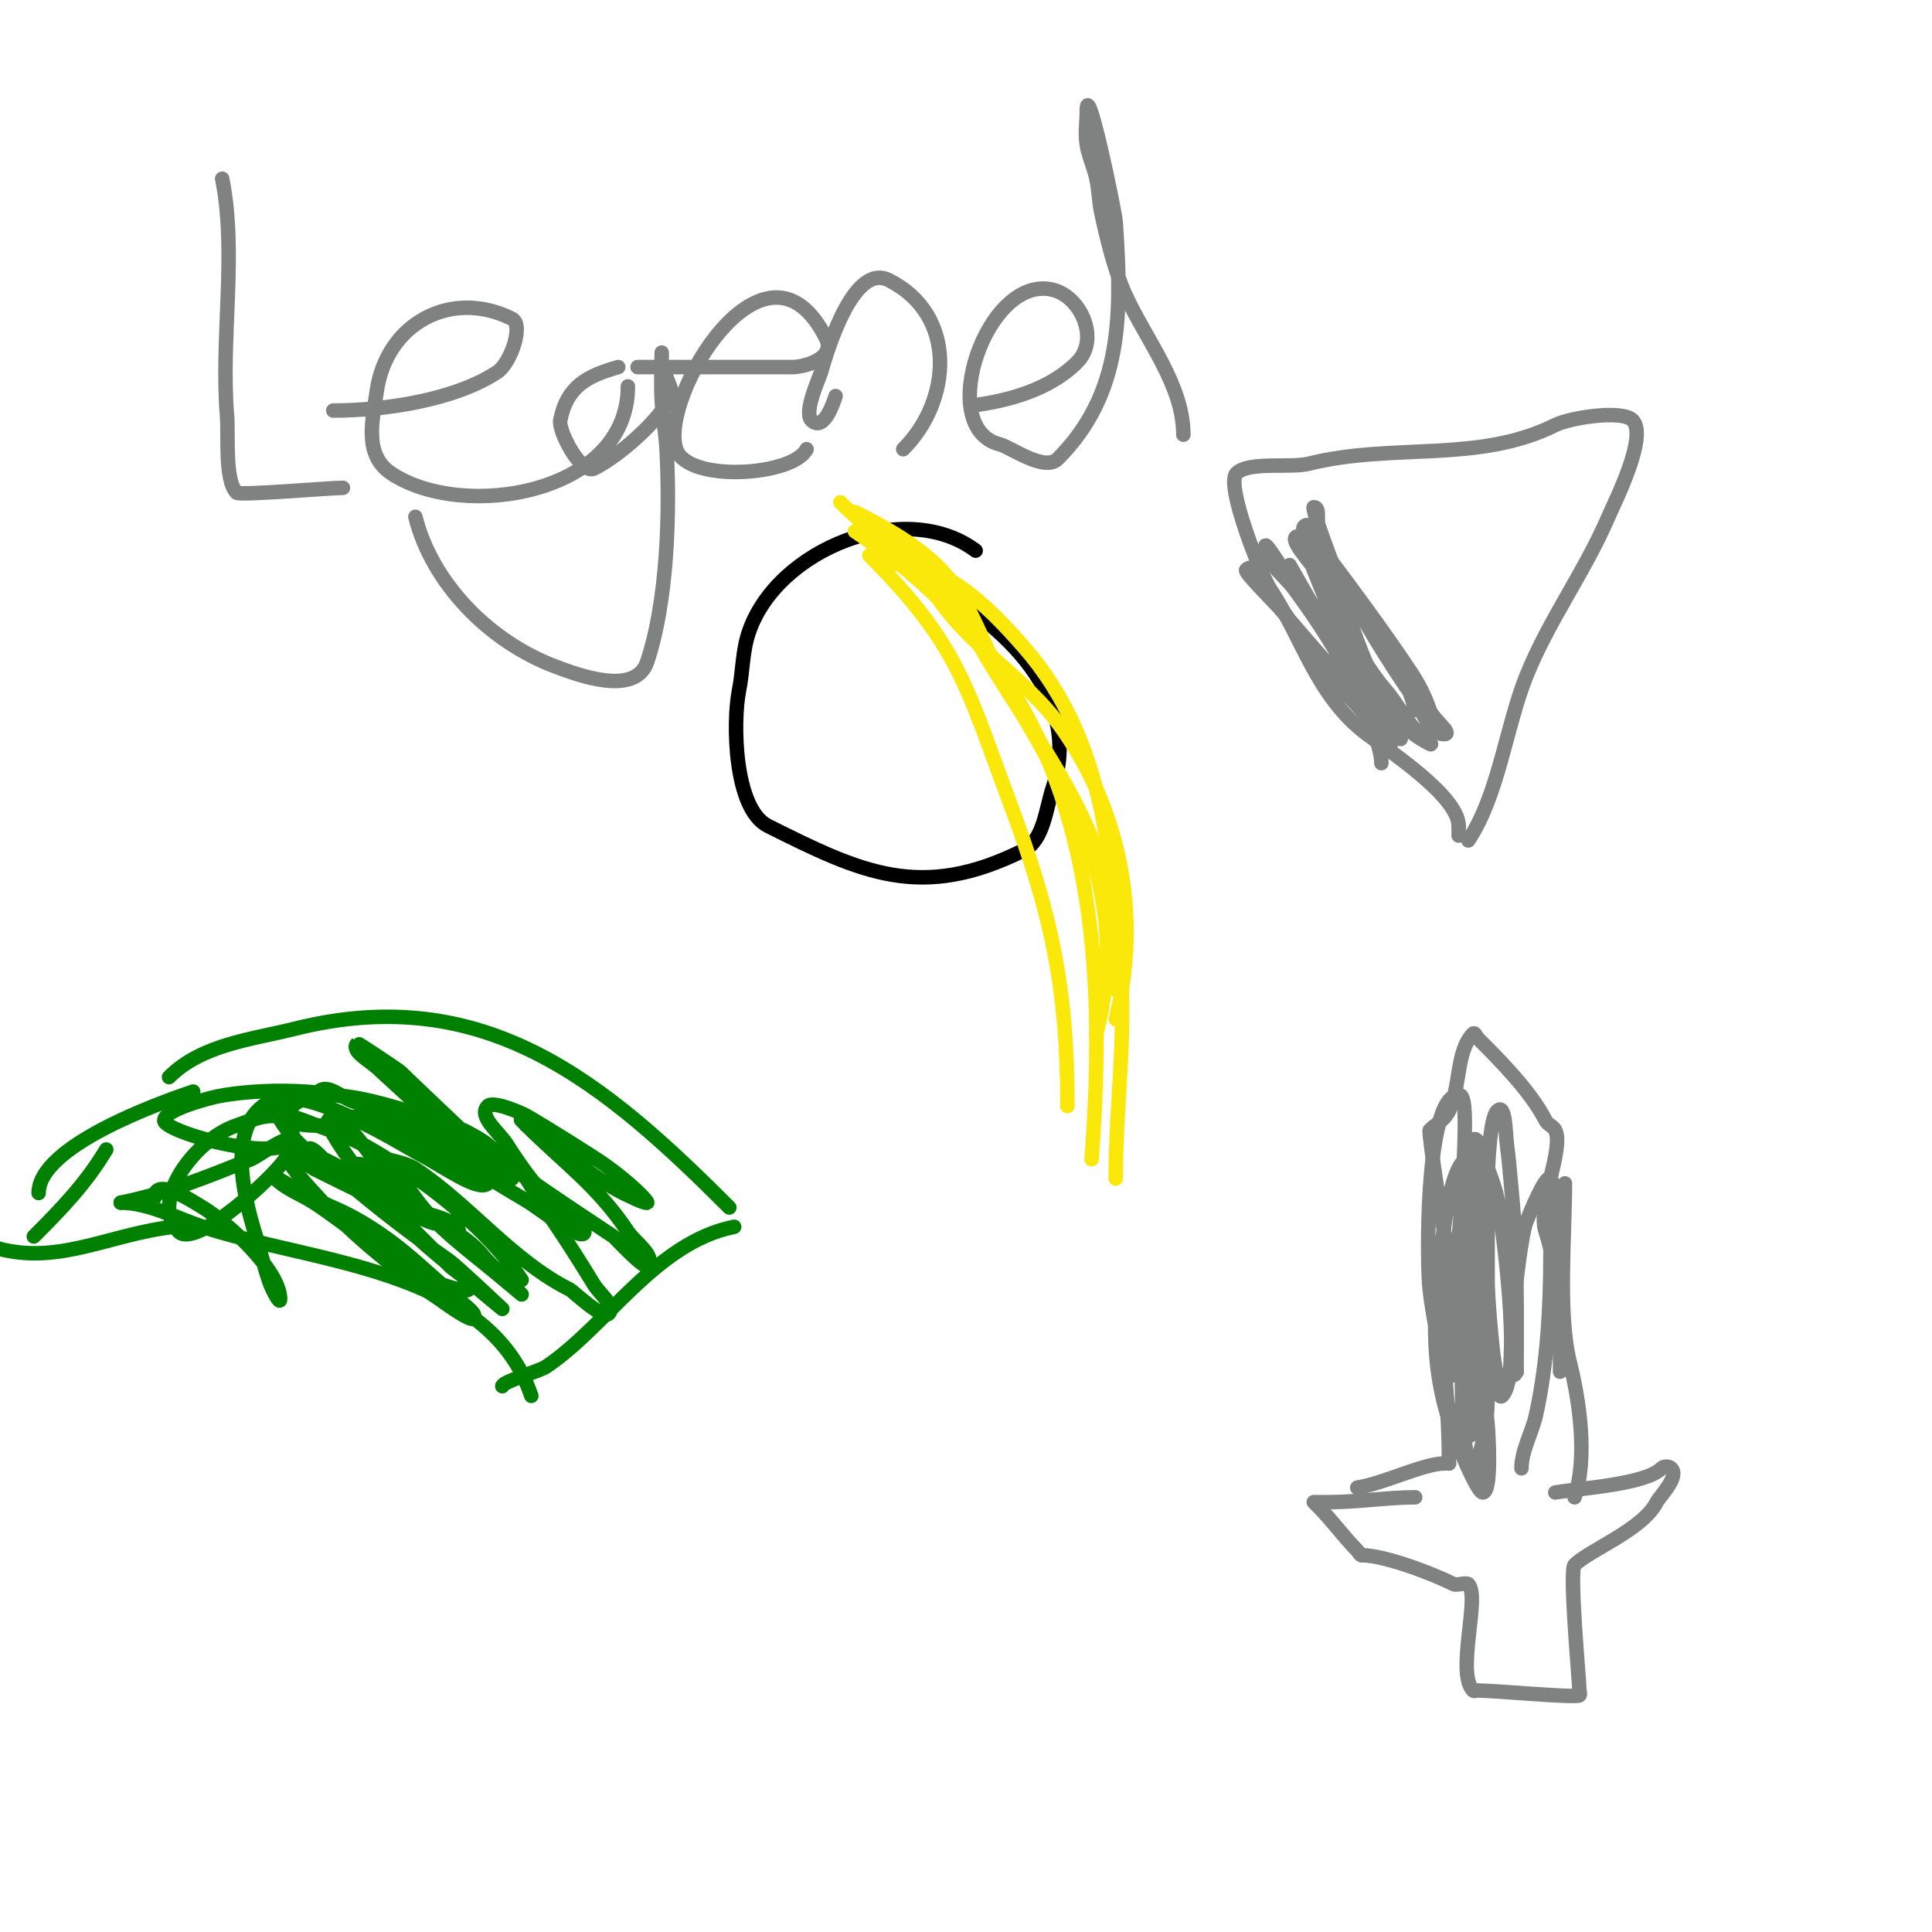 <svg viewBox='0 0 400 400' version='1.1' xmlns='http://www.w3.org/2000/svg' xmlns:xlink='http://www.w3.org/1999/xlink'><g fill='none' stroke='#000000' stroke-width='3' stroke-linecap='round' stroke-linejoin='round'><path d='M196,96'/><path d='M199,100'/><path d='M202,114c-14.559,-10.919 -41.187,-0.44 -47,17c-1.314,3.941 -1.185,7.924 -2,12c-1.31,6.552 -1.014,24.493 6,28c19.38,9.69 31.747,15.626 53,5c4.099,-2.05 4.548,-8.644 6,-13c6.655,-19.966 -12.301,-35.651 -29,-44'/></g>
<g fill='none' stroke='#fae80b' stroke-width='3' stroke-linecap='round' stroke-linejoin='round'><path d='M193,122c6.973,11.621 19.329,18.041 27,29c12.453,17.79 16.104,39.585 11,60'/><path d='M177,106c25.211,12.605 21.199,18.769 33,39c13.427,23.018 23.929,41.283 17,69'/><path d='M174,104c6.024,6.024 12.854,10.366 19,16c5.151,4.722 9.288,13.061 13,19c13.485,21.577 23.925,34.03 26,61c1.144,14.877 -1,29.102 -1,44'/><path d='M177,110c46.275,30.85 53.071,77.082 49,130'/><path d='M186,123'/><path d='M182,117c12.122,-2.02 22.064,7.93 30,17c17.13,19.577 19,46.169 19,71'/><path d='M180,115c18.653,18.653 20.199,27.532 29,51c8.671,23.122 12,38.412 12,63'/></g>
<g fill='none' stroke='#008000' stroke-width='3' stroke-linecap='round' stroke-linejoin='round'><path d='M152,254c-16.31,3.262 -26.412,20.608 -39,29c-1.355,0.903 -9,3.054 -9,4'/><path d='M151,250c-25.867,-25.867 -50.529,-46.868 -90,-37c-8.925,2.231 -19.228,3.228 -26,10'/><path d='M110,289c-8.812,-26.435 -45.636,-27.545 -68,-35c-5.299,-1.766 -11.337,-5 -17,-5'/><path d='M40,226c-7.244,2.415 -32,11.345 -32,21'/><path d='M36,254c-13.697,1.522 -24.611,8.463 -38,4'/><path d='M22,238c-4.262,7.104 -9.3,12.3 -15,18'/><path d='M108,265c-7.188,-10.782 -19.822,-20.48 -31,-27c-5.364,-3.129 -8.669,-3.868 -14,-6c-0.239,-0.096 -6.113,-2.225 -6,-2c5.289,10.578 17.198,15.099 27,20c1.67,0.835 11,2.222 11,5c0,0.745 -1.308,-0.723 -2,-1c-1.276,-0.51 -2.717,-0.507 -4,-1c-8.161,-3.139 -16.185,-7.092 -24,-11c-0.687,-0.343 -3.924,-3.076 -5,-2c-0.658,0.658 2.622,4.341 6,8c7.373,7.988 15.958,14.972 25,21c0.255,0.17 6.331,4.669 7,4c0.85,-0.85 -1.111,-2.192 -2,-3c-2.97,-2.7 -6.009,-5.324 -9,-8c-5.374,-4.808 -11.372,-9.159 -18,-12c-2.74,-1.174 -5.333,-2.667 -8,-4c-1.333,-0.667 -5.054,-3.054 -4,-2c2.224,2.224 5.36,3.292 8,5c7.296,4.721 15.808,12.489 24,16c0.089,0.038 7.132,2.868 8,2c1.509,-1.509 -2.491,-3.491 -4,-5c-7.224,-7.224 -13.645,-14.032 -22,-20c-0.269,-0.192 -7,-3.422 -7,-4c0,-0.745 1.473,0.473 2,1c1.667,1.667 3.21,3.466 5,5c7.037,6.031 14.408,11.685 22,17c1.482,1.038 11,10 11,10c0,0 -4.033,-3.295 -6,-5c-5.562,-4.821 -13.76,-10.64 -18,-17c-1.184,-1.776 -2.491,-3.491 -4,-5c-0.013,-0.013 -2.966,-3 -2,-3c3.801,0 5.96,4.72 9,7c3.695,2.771 13.659,7.545 17,12c0.779,1.039 8,8 8,8c0,0 -3.99,-3.345 -6,-5c-5.643,-4.647 -11.751,-9.051 -16,-15c-0.684,-0.958 -6,-8 -6,-8c0,0 4.246,0.831 6,2c11.347,7.565 20.018,19.009 32,25c0.599,0.299 6.781,6.219 8,5c1.581,-1.581 -1.834,-4.092 -3,-6c-2.893,-4.734 -5.857,-9.428 -9,-14c-0.659,-0.958 -6.854,-11 -7,-11c-0.745,0 0.587,1.38 1,2c0.634,0.951 10,9 10,9c0,0 -1.264,-1.411 -2,-2c-5.176,-4.141 -9.933,-8.777 -15,-13c-1.493,-1.244 -5,-3 -5,-3c0,0 3.305,2.703 5,4c8.3,6.347 17.279,12.186 26,18c0.383,0.256 6.254,6.746 7,6c1.9,-1.9 -2.509,-4.764 -4,-7c-6.335,-9.502 -13.249,-14.249 -21,-22'/><path d='M109,233c-2.282,-2.282 -1.012,-0.918 3,2c5.614,4.083 10.802,8.901 17,12c0.401,0.2 4.659,2.341 5,2c0.223,-0.223 -3.204,-3.909 -9,-8c-1.958,-1.382 -12.05,-7.743 -16,-10c-0.87,-0.497 -6.831,-3.169 -8,-2c-2.108,2.108 2.42,5.472 4,8c3.145,5.033 6.803,9.803 11,14c0.407,0.407 5,3.411 5,4c0,1.374 -2.813,-0.307 -4,-1c-3.114,-1.817 -5.87,-4.211 -9,-6c-5.216,-2.981 -21.442,-13.555 -30,-16c-0.066,-0.019 -11.741,-2.483 -10,1c2.454,4.908 6.381,9.778 10,14c0.237,0.277 3.821,4.41 5,5c0.298,0.149 1,0.333 1,0c0,-4.621 -11.356,-18.356 -14,-21c-1.509,-1.509 -5.509,-3.491 -4,-5c1.716,-1.716 4.712,1.192 7,2c9.202,3.248 16.526,6.158 25,11c0.411,0.235 8,5.986 8,5c0,-0.229 -19.919,-18.919 -23,-22c-0.473,-0.473 -8.936,-6.064 -9,-6c-1.509,1.509 2.436,3.548 4,5c3.631,3.372 7.296,6.708 11,10c0.344,0.306 13.921,12.079 12,14c-1.866,1.866 -9.183,-3.487 -14,-6c-3.906,-2.038 -23.687,-14.656 -31,-11c-9.518,4.759 -5.364,20.318 -3,28c0.34,1.106 2.079,7.698 3,10c0.446,1.116 2,4.202 2,3c0,-6.234 -11.521,-16.313 -16,-19c-2.363,-1.418 -10,-6.5 -10,-2'/><path d='M25,249c9.538,-1.908 18.042,-5.417 27,-9c1.031,-0.412 7.213,-4.787 8,-4c0.972,0.972 -0.272,2.835 -1,4c-2.15,3.44 -18.4,18.6 -22,15c-6.221,-6.221 3.317,-19.106 12,-22c2.576,-0.859 9.033,-3.933 11,0c5.03,10.06 -26,1.685 -26,-1c0,-2.361 10.029,-4.806 11,-5c8.404,-1.681 24.213,-1.893 32,2c6.674,3.337 -14.575,5.425 -17,3c-0.444,-0.444 -1.889,0.778 -1,-1c4.451,-8.901 23.299,-1.267 29,0'/></g>
<g fill='none' stroke='#808282' stroke-width='3' stroke-linecap='round' stroke-linejoin='round'><path d='M326,310c2.722,-8.165 1.026,-19.898 -1,-28c-2.484,-9.935 -1,-26.125 -1,-37'/><path d='M323,284c0,-8.308 -0.314,-20.942 -3,-29c-1.806,-5.419 3.873,-17.254 2,-21c-0.422,-0.843 -1.578,-1.157 -2,-2c-3.078,-6.156 -10.109,-13.109 -14,-17c-0.333,-0.333 -0.667,-1.333 -1,-1c-3.552,3.552 -2.613,11.226 -5,16c-1.034,2.068 -2.664,2.664 -4,4c-0.303,0.303 2.559,19.237 3,21c1.51,6.038 0,14.691 0,21c0,9.839 1,16.894 1,27'/><path d='M300,303l0,0'/><path d='M322,309c5.471,-0.912 18.671,-1.671 22,-5c0.471,-0.471 1.529,-0.471 2,0c1.758,1.758 -2.398,5.797 -3,7c-2.837,5.673 -13.908,9.908 -17,13c-1.15,1.15 1,24.208 1,26c0,0.333 0.236,0.764 0,1c-0.586,0.586 -17.75,-1 -21,-1c-0.333,0 -0.764,0.236 -1,0c-3.605,-3.605 1.525,-19.475 -1,-22c-0.462,-0.462 -2.396,0.302 -3,0c-4.776,-2.388 -14.503,-6 -19,-6'/><path d='M282,322c-0.471,0 -0.667,-0.667 -1,-1c-2.833,-2.833 -5.167,-6.167 -8,-9c-0.333,-0.333 -1,-1 -1,-1c0,0 2.8,0 3,0c6.322,0 12.161,-1 18,-1'/><path d='M281,308c5.832,-0.972 13.758,-5 18,-5'/><path d='M308,250c0,13.087 0,26.032 0,39c0,4.449 -0.634,8.903 -2,13c-0.013,0.039 -0.137,5.726 -1,4c-3.652,-7.303 -2.275,-37.799 -1,-48c0.612,-4.899 -0.811,-10.134 0,-15c0.226,-1.356 1,-2.626 1,-4c0,-0.667 0,-2.667 0,-2c0,19.419 1.076,38.756 3,58c0.081,0.806 1.001,14 -1,14c-1.275,0 -5.784,-11.424 -6,-12c-5.497,-14.659 -4.143,-28.003 -2,-43c0.279,-1.95 1.909,-14 5,-14c3.48,0 2.616,6.541 3,10c1.345,12.109 -0.151,21.107 -1,33c-0.036,0.509 -2.601,14.399 -4,13c-2.915,-2.915 -2.249,-7.946 -3,-12c-1.048,-5.658 -2.34,-11.284 -3,-17c-0.628,-5.443 -0.874,-37.063 5,-40c1.967,-0.984 2.752,-0.791 2,15c-0.528,11.086 -1.632,22.057 -3,33c-0.169,1.349 -0.915,9.085 0,10c0.793,0.793 1.94,-9.662 2,-10c1.302,-7.375 2,-12.1 2,-19c0,-1.226 2,-6 2,-6c0,0 -0.491,6.689 -1,10c-0.37,2.408 -3.924,34.076 -1,37c1.202,1.202 1,-3.3 1,-5c0,-3 0,-6 0,-9c0,-12.024 -1,-23.952 -1,-36c0,-2.036 -0.658,-9.342 1,-11c0.85,-0.85 1.62,1.86 2,3c1,3 2.289,5.919 3,9c0.606,2.627 5.499,36.501 1,41c-0.745,0.745 -0.884,-1.952 -1,-3c-0.26,-2.343 -0.765,-4.655 -1,-7c-0.432,-4.325 -0.826,-8.657 -1,-13c-0.133,-3.332 -0.866,-33.134 2,-36c1.716,-1.716 1.679,4.595 2,7c0.443,3.321 0.682,6.665 1,10c1.23,12.916 1,24.369 1,37'/><path d='M314,284c-2.936,5.872 0.305,-26.763 2,-31c0.496,-1.239 4,-10 5,-9c1.443,1.443 0,12.677 0,16c0,10.728 -0.672,22.524 -3,33c-0.783,3.524 -3,7.37 -3,11'/><path d='M304,174c6.254,-9.38 7.781,-23.452 12,-34c4.61,-11.524 12.112,-21.594 17,-33c1.269,-2.961 8.268,-16.732 5,-20c-2.226,-2.226 -13.015,-0.492 -16,1c-15.893,7.947 -33.607,3.652 -51,8c-3.854,0.964 -12.468,-0.532 -15,2c-2.365,2.365 5.175,21.262 7,24c6.552,9.828 9.553,22.165 20,30c4.744,3.558 19,12.908 19,19'/><path d='M302,171c0,0.667 0,1.333 0,2'/><path d='M293,147c-2.729,-10.916 -11.03,-19.636 -18,-28c-0.661,-0.793 -4.869,-8 -6,-8c-2.981,0 2.506,5.42 4,8c4.444,7.676 8.018,17.163 14,24c1.65,1.886 4.142,6.142 6,8c1,1 4.265,3.632 3,3c-9.952,-4.976 -16.49,-18.63 -23,-27c-2.768,-3.559 -5.648,-6.08 -8,-10c-0.117,-0.195 -3,-4.762 -3,-4c0,3.606 3.868,6.092 6,9c5.301,7.229 9.043,13.086 13,21c0.535,1.069 6,8 6,8c0,0 -2.806,-2.541 -4,-4c-5.828,-7.123 -12.123,-13.948 -18,-21c-0.869,-1.042 -7.455,-7.545 -7,-8c1.597,-1.597 2.144,1.078 8,9c4.518,6.113 8.625,12.625 14,18c0.878,0.878 8,9 8,9c0,0 -1.796,-4.765 -3,-7c-5.095,-9.461 -9.048,-19.12 -13,-29c-0.355,-0.888 -2.902,-8.098 -2,-9c1.509,-1.509 2.719,3.292 4,5c6.161,8.215 12.304,16.456 18,25c1.654,2.481 3.057,5.172 4,8c0.615,1.844 4.944,5 3,5c-3.073,0 -4.269,-4.461 -6,-7c-6.242,-9.155 -10.46,-15.92 -15,-25c-0.537,-1.075 -1.404,-1.956 -2,-3c-0.18,-0.316 -4.572,-12 -4,-12c1.374,0 0.538,2.706 1,4c3.783,10.592 7.008,23.016 12,33c3.359,6.718 5,11 5,11c0,0 -3.304,-4.688 -5,-7c-5.253,-7.164 -9.329,-14.526 -14,-22c-0.455,-0.728 -4,-7 -4,-7c0,0 -0.149,0.702 0,1c2.059,4.119 6.551,11.392 8,14c2.833,5.1 11,20.307 11,26'/><path d='M46,37c3.1,15.501 -0.334,32.995 1,49c0.345,4.143 -0.55,13.45 2,16c0.624,0.624 19.368,-1 22,-1'/><path d='M69,85c10.395,0 25.181,-2.121 34,-8c2.679,-1.786 5.514,-9.743 3,-11c-12.565,-6.283 -25.99,0.931 -28,15c-0.83,5.807 -2.813,13.124 3,17c14.865,9.91 49,4.285 49,-18'/><path d='M128,76c-6.378,1.822 -10.586,3.931 -12,11c-0.454,2.27 4.328,11.336 7,10c4.993,-2.497 13.322,-9.644 16,-15c0.587,-1.174 -2,-5.301 -2,-7c0,-0.667 0,-2 0,-2c0,0 -0.196,6.672 0,10c0.197,3.344 0.814,6.655 1,10c0.731,13.162 0.189,31.432 -4,44c-2.457,7.37 -14.798,2.576 -19,1c-13.773,-5.165 -25.577,-17.306 -29,-31'/><path d='M132,76c10.778,0 21.157,0 32,0c2.612,0 9.107,-1.786 7,-6c-12.411,-24.823 -34.602,12.195 -31,23c2.335,7.005 24.226,5.548 27,0'/><path d='M173,82c-0.237,0.712 -2.332,7.668 -5,5c-1.666,-1.666 1.656,-8.797 2,-10c1.22,-4.271 6.644,-22.678 14,-19c14.245,7.122 13.055,24.945 3,35'/><path d='M201,84c8.166,-1.021 16.464,-3.464 22,-9c4.71,-4.71 0.852,-13.537 -5,-15c-13.64,-3.41 -24.575,28.606 -11,32c2.218,0.554 9.244,5.756 12,3c13.61,-13.61 13.236,-30.456 12,-49c-0.155,-2.324 -6,-30.239 -6,-23c0,2.333 -0.384,4.698 0,7c0.399,2.394 1.492,4.627 2,7c0.494,2.305 0.506,4.695 1,7c1.11,5.181 2.787,12.132 5,17c4.253,9.356 12,18.682 12,29'/></g>
</svg>
